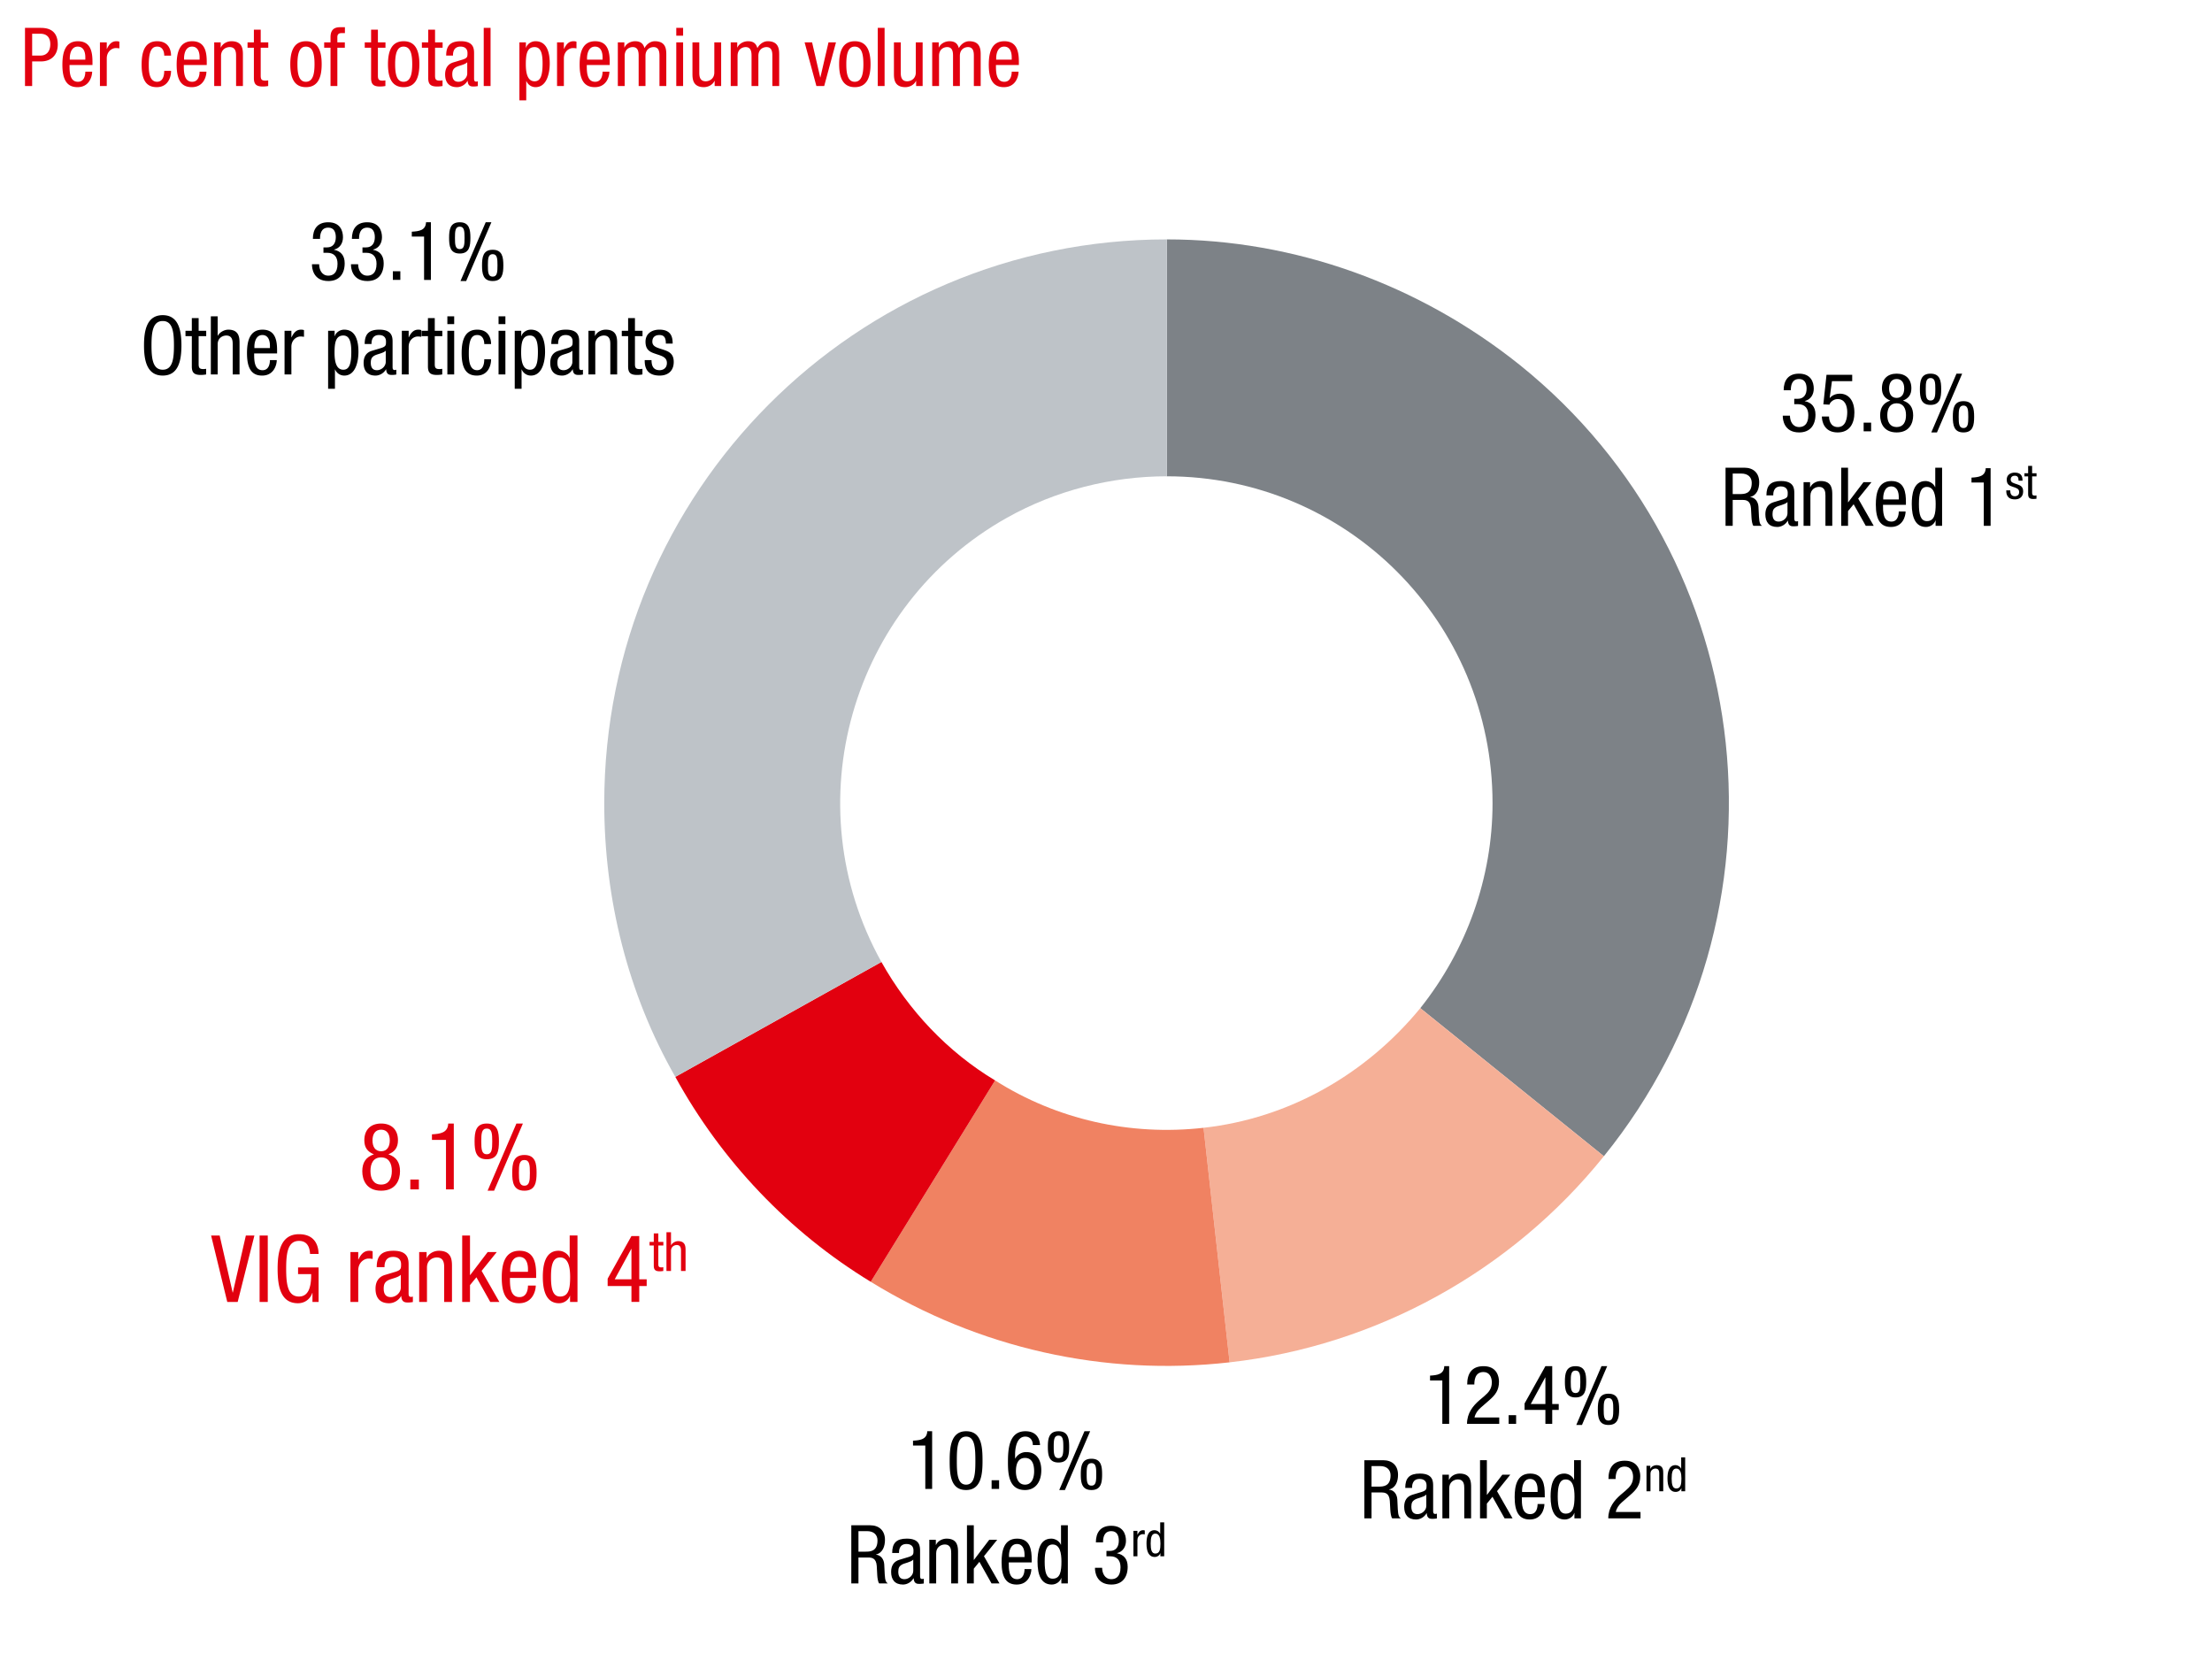 <svg xmlns="http://www.w3.org/2000/svg" xmlns:xlink="http://www.w3.org/1999/xlink" width="381" height="286" viewBox="0 0 381 286"><style>.st626{display:inline}.st630{fill:#e2000f}</style><g id="Grafik"><defs><path id="SVGID_141_" d="M96.326 38.576h207.672v201.756H96.326z"/></defs><clipPath id="SVGID_99_"><use xlink:href="#SVGID_141_" overflow="visible"/></clipPath><path d="M276.254 199.124c33.66-41.616 27.132-102.816-14.484-136.272-17.34-13.872-38.76-21.624-60.792-21.624v40.8c31.008 0 56.1 25.092 56.1 56.304 0 12.852-4.488 25.296-12.444 35.292" clip-path="url(#SVGID_99_)" fill-rule="evenodd" clip-rule="evenodd" fill="#7d8287"/><path d="M211.79 234.62c25.296-2.856 48.552-15.708 64.464-35.496l-31.62-25.5c-9.384 11.424-22.644 18.972-37.332 20.604" fill-rule="evenodd" clip-rule="evenodd" fill="#f5af96"/><path d="M149.978 220.748c18.564 11.424 40.188 16.32 61.812 13.872l-4.488-40.392c-12.648 1.428-25.296-1.428-35.904-8.16" fill-rule="evenodd" clip-rule="evenodd" fill="#f08262"/><path d="M116.318 185.456c7.956 14.484 19.584 26.724 33.66 35.292l21.42-34.68c-8.16-4.896-14.892-12.036-19.584-20.4" fill-rule="evenodd" clip-rule="evenodd" fill="#e2000f"/><path d="M200.978 41.228c-53.652 0-96.9 43.452-96.9 97.104 0 16.524 4.08 32.844 12.24 47.124l35.496-19.788c-15.096-27.132-5.304-61.404 21.624-76.5 8.364-4.692 17.952-7.14 27.54-7.14" fill-rule="evenodd" clip-rule="evenodd" fill="#bec3c8"/></g><g id="Text_EN"><path class="st630" d="M64.401 198.797c-1.136-.465-1.648-1.202-1.648-2.42 0-1.826 1.104-2.884 2.897-2.884s2.896 1.058 2.896 2.884c0 1.218-.512 1.955-1.648 2.42 1.36.448 2.001 1.394 2.001 2.916 0 1.49-.704 3.349-3.249 3.349s-3.25-1.858-3.25-3.349c0-1.523.641-2.468 2.001-2.916zm1.249 5.207c1.312 0 1.841-1.01 1.841-2.339 0-1.33-.528-2.34-1.841-2.34s-1.841 1.01-1.841 2.34c.001 1.329.529 2.339 1.841 2.339zm-1.489-7.595c0 1.058.448 1.858 1.489 1.858 1.024 0 1.488-.801 1.488-1.858 0-1.073-.464-1.858-1.488-1.858-1.041 0-1.489.785-1.489 1.858zM70.673 203.139h1.473v1.698h-1.473v-1.698zM74.4 195.352c1.425-.08 2.737-.256 2.802-1.858h.96v11.344h-1.345v-8.523H74.4v-.963zM81.744 196.569c0-1.602.192-3.076 2.097-3.076s2.097 1.475 2.097 3.076c0 1.603-.191 3.076-2.097 3.076-1.904.001-2.097-1.473-2.097-3.076zm3.041 0c0-1.313-.048-2.211-.944-2.211s-.944.897-.944 2.211c0 1.314.048 2.211.944 2.211s.944-.896.944-2.211zm4.162-3.076h1.12l-4.962 11.568h-1.12l4.962-11.568zm-.72 8.492c0-1.603.192-3.076 2.097-3.076s2.098 1.474 2.098 3.076-.192 3.076-2.098 3.076c-1.905.001-2.097-1.474-2.097-3.076zm3.041 0c0-1.314-.048-2.211-.944-2.211s-.944.896-.944 2.211c0 1.313.048 2.211.944 2.211s.944-.897.944-2.211z"/><path d="M246.314 236.906c1.247-.07 2.396-.225 2.451-1.626h.841v9.928h-1.177v-7.46h-2.115v-.842zM258.231 245.208h-5.548c0-1.851 1.037-3.113 2.144-4.066l.812-.688c.799-.687 1.316-1.29 1.316-2.384 0-.855-.378-1.781-1.442-1.781-1.527 0-1.569 1.585-1.569 2.146h-1.232c0-1.879.784-3.154 2.815-3.154 2.298 0 2.662 1.78 2.662 2.649 0 1.515-.631 2.314-1.737 3.268l-1.4 1.22c-.547.463-.939 1.038-1.079 1.697h4.259v1.093zM259.852 243.722h1.289v1.486h-1.289v-1.486zM266.182 235.28h1.177v6.521h1.121v1.01h-1.121v2.397h-1.177v-2.397h-3.586v-1.108l3.586-6.423zm-2.522 6.521h2.521v-4.586h-.027l-2.494 4.586zM269.54 237.973c0-1.402.168-2.692 1.835-2.692s1.835 1.29 1.835 2.692-.168 2.692-1.835 2.692-1.835-1.29-1.835-2.692zm2.661 0c0-1.15-.042-1.936-.826-1.936s-.826.785-.826 1.936c0 1.149.042 1.935.826 1.935s.826-.786.826-1.935zm3.642-2.693h.981l-4.343 10.124h-.98l4.342-10.124zm-.63 7.432c0-1.402.168-2.692 1.835-2.692s1.835 1.29 1.835 2.692-.168 2.692-1.835 2.692-1.835-1.29-1.835-2.692zm2.661 0c0-1.149-.042-1.936-.826-1.936s-.826.786-.826 1.936.042 1.936.826 1.936.826-.787.826-1.936zM235.003 251.476h3.235c1.569 0 2.563.926 2.563 2.511 0 1.094-.378 2.243-1.541 2.523v.028c.869.099 1.359.813 1.415 1.669l.084 1.711c.057 1.107.238 1.388.532 1.57h-1.484c-.21-.21-.309-.953-.336-1.444l-.084-1.557c-.099-1.374-.854-1.458-1.485-1.458h-1.667v4.459h-1.232v-10.012zm1.232 4.544h1.219c.729 0 2.06 0 2.06-1.936 0-.981-.659-1.599-1.808-1.599h-1.471v3.535zM242.044 256.244c0-1.711.729-2.469 2.521-2.469 2.283 0 2.283 1.375 2.283 2.16v4.192c0 .309 0 .604.364.604.154 0 .225-.028.28-.07v.841c-.084.015-.392.07-.687.07-.448 0-1.008 0-1.064-.968h-.028c-.378.674-1.106 1.08-1.807 1.08-1.4 0-2.045-.842-2.045-2.188 0-1.052.448-1.781 1.415-2.075l1.583-.477c.854-.267.854-.505.854-1.137 0-.701-.42-1.107-1.204-1.107-1.289 0-1.289 1.206-1.289 1.473v.07h-1.176zm3.628 1.15c-.434.463-1.471.561-2.003.884-.378.238-.574.532-.574 1.191 0 .758.267 1.29 1.064 1.29.771 0 1.513-.659 1.513-1.43v-1.935zM248.442 253.972h1.12v.884h.028c.309-.688 1.093-1.08 1.821-1.08 1.975 0 1.975 1.501 1.975 2.384v5.329h-1.177V256.3c0-.575-.042-1.515-1.106-1.515-.63 0-1.484.421-1.484 1.515v5.188h-1.177v-7.516zM260.527 261.488h-1.372l-2.088-3.716-.966 1.178v2.538h-1.177v-10.013h1.177v5.96h.027l2.634-3.464h1.373l-2.283 2.833 2.675 4.684zM262.121 257.87c0 1.15 0 2.889 1.442 2.889 1.121 0 1.275-1.178 1.275-1.738h1.177c0 .799-.477 2.664-2.521 2.664-1.835 0-2.605-1.276-2.605-3.856 0-1.879.364-4.053 2.675-4.053 2.298 0 2.508 2.006 2.508 3.618v.477h-3.951zm2.718-.925v-.407c0-.841-.267-1.837-1.303-1.837-1.233 0-1.373 1.515-1.373 1.963v.281h2.676zM272.301 261.488h-1.12v-.926h-.028c-.154.562-.812 1.122-1.625 1.122-1.778 0-2.451-1.585-2.451-3.954 0-1.571.252-3.955 2.367-3.955.673 0 1.387.407 1.653 1.052h.027v-3.352h1.177v10.013zm-2.619-.813c1.303 0 1.513-1.233 1.513-2.944 0-1.459-.252-2.945-1.513-2.945-1.093 0-1.373 1.15-1.373 2.945s.28 2.944 1.373 2.944zM282.563 261.488h-5.548c0-1.851 1.037-3.113 2.144-4.066l.812-.688c.799-.687 1.316-1.29 1.316-2.384 0-.855-.378-1.781-1.442-1.781-1.527 0-1.569 1.585-1.569 2.146h-1.232c0-1.879.784-3.154 2.815-3.154 2.298 0 2.662 1.78 2.662 2.649 0 1.515-.631 2.314-1.737 3.268l-1.4 1.22c-.547.463-.939 1.038-1.079 1.697h4.259v1.093zM283.597 252.437h.653v.516h.016c.18-.401.637-.63 1.062-.63 1.151 0 1.151.875 1.151 1.391v3.107h-.687v-3.026c0-.335-.024-.883-.645-.883-.367 0-.865.245-.865.883v3.026h-.686v-4.384zM290.258 256.82h-.653v-.54h-.017c-.09.327-.474.654-.947.654-1.036 0-1.428-.924-1.428-2.306 0-.916.146-2.307 1.379-2.307.393 0 .809.237.964.613h.016v-1.955h.687v5.841zm-1.528-.474c.76 0 .882-.72.882-1.717 0-.852-.146-1.718-.882-1.718-.637 0-.8.671-.8 1.718s.164 1.717.8 1.717z"/><g><path class="st630" d="M36.361 212.777h1.473l2.241 9.821h.032l2.24-9.821h1.473l-2.881 11.439h-1.793l-2.785-11.439zM44.714 212.777h1.408v11.439h-1.408v-11.439zM53.403 215.949c-.063-1.201-.512-2.242-1.904-2.242-1.953 0-2.209 2.146-2.209 4.79s.256 4.79 2.209 4.79c1.952 0 2.097-2.339 2.097-3.86h-2.257v-1.154h3.537v5.944h-1.057v-1.554h-.032c-.304.977-1.216 1.778-2.465 1.778-2.977 0-3.505-2.868-3.505-5.944 0-2.884.528-5.944 3.682-5.944 3.281 0 3.361 2.804 3.377 3.396h-1.473zM60.36 215.629h1.345v1.282h.032c.384-.817.896-1.506 1.856-1.506.272 0 .465.031.593.096v1.313c-.128-.016-.288-.063-.721-.063-.672 0-1.761.608-1.761 2.034v5.432H60.36v-8.588zM64.889 218.225c0-1.955.833-2.819 2.882-2.819 2.608 0 2.608 1.569 2.608 2.467v4.791c0 .353 0 .688.417.688.176 0 .256-.032.319-.08v.961c-.096.017-.448.08-.784.08-.512 0-1.152 0-1.216-1.105h-.032c-.433.77-1.265 1.234-2.065 1.234-1.601 0-2.337-.962-2.337-2.5 0-1.201.513-2.034 1.617-2.371l1.809-.545c.977-.304.977-.576.977-1.298 0-.801-.48-1.266-1.377-1.266-1.473 0-1.473 1.378-1.473 1.683v.08h-1.345zm4.146 1.313c-.497.529-1.681.642-2.289 1.01-.433.272-.656.608-.656 1.362 0 .864.304 1.474 1.216 1.474.881 0 1.729-.753 1.729-1.635v-2.211zM72.2 215.629h1.281v1.01h.032c.352-.785 1.248-1.233 2.08-1.233 2.257 0 2.257 1.714 2.257 2.724v6.088h-1.344v-5.928c0-.657-.049-1.73-1.265-1.73-.721 0-1.697.48-1.697 1.73v5.928H72.2v-8.589zM86.012 224.217h-1.569l-2.385-4.246-1.104 1.346v2.9h-1.345v-11.439h1.345v6.81h.032l3.01-3.958h1.568l-2.609 3.236 3.057 5.351zM87.833 220.083c0 1.313 0 3.301 1.648 3.301 1.28 0 1.457-1.346 1.457-1.987h1.344c0 .914-.544 3.045-2.881 3.045-2.097 0-2.978-1.458-2.978-4.406 0-2.146.417-4.63 3.058-4.63 2.625 0 2.865 2.291 2.865 4.133v.545h-4.513zm3.105-1.058v-.464c0-.962-.305-2.1-1.489-2.1-1.408 0-1.568 1.73-1.568 2.243v.32h3.057zM99.466 224.217h-1.28v-1.058h-.032c-.176.641-.928 1.282-1.856 1.282-2.033 0-2.801-1.811-2.801-4.519 0-1.794.288-4.518 2.705-4.518.768 0 1.584.464 1.889 1.201h.032v-3.829h1.344v11.441zm-2.993-.93c1.489 0 1.729-1.409 1.729-3.364 0-1.666-.289-3.364-1.729-3.364-1.248 0-1.568 1.313-1.568 3.364s.32 3.364 1.568 3.364zM108.762 212.873h1.345v7.45h1.28v1.154h-1.28v2.739h-1.345v-2.739h-4.098v-1.267l4.098-7.337zm-2.882 7.45h2.882v-5.239h-.032l-2.85 5.239zM112.609 212.42h.783v1.457h.867v.616h-.867v3.212c0 .401.103.561.513.561.168 0 .261-.019.345-.028v.645a3.275 3.275 0 01-.634.056c-.812 0-1.007-.336-1.007-.989v-3.455h-.728v-.616h.728v-1.459zM114.792 212.214h.783v2.232h.019c.205-.411.755-.7 1.203-.7 1.286 0 1.286.999 1.286 1.587v3.549h-.783v-3.455c0-.383-.027-1.009-.736-1.009-.42 0-.988.28-.988 1.009v3.455h-.783v-6.668z"/></g><g><path d="M297.212 80.544h3.235c1.569 0 2.563.926 2.563 2.511 0 1.094-.378 2.243-1.541 2.523v.028c.869.099 1.359.813 1.415 1.669l.084 1.711c.057 1.107.238 1.388.532 1.57h-1.484c-.21-.21-.309-.953-.336-1.444l-.084-1.557c-.099-1.374-.854-1.458-1.485-1.458h-1.667v4.459h-1.232V80.544zm1.232 4.544h1.219c.729 0 2.06 0 2.06-1.936 0-.981-.659-1.599-1.808-1.599h-1.471v3.535zM304.253 85.312c0-1.711.729-2.469 2.521-2.469 2.283 0 2.283 1.375 2.283 2.16v4.192c0 .309 0 .604.364.604.154 0 .225-.028.28-.07v.841c-.084.015-.392.07-.687.07-.448 0-1.008 0-1.064-.968h-.028c-.378.674-1.106 1.08-1.807 1.08-1.4 0-2.045-.842-2.045-2.188 0-1.052.448-1.781 1.415-2.075l1.583-.477c.854-.267.854-.505.854-1.137 0-.701-.42-1.107-1.204-1.107-1.289 0-1.289 1.206-1.289 1.473v.07h-1.176zm3.628 1.15c-.434.463-1.471.561-2.003.884-.378.238-.574.532-.574 1.191 0 .758.267 1.29 1.064 1.29.771 0 1.513-.659 1.513-1.43v-1.935zM310.651 83.04h1.12v.884h.028c.309-.688 1.093-1.08 1.821-1.08 1.975 0 1.975 1.501 1.975 2.384v5.329h-1.177v-5.188c0-.575-.042-1.515-1.106-1.515-.63 0-1.484.421-1.484 1.515v5.188h-1.177V83.04zM322.736 90.557h-1.372l-2.088-3.716-.966 1.178v2.538h-1.177V80.544h1.177v5.96h.027l2.634-3.464h1.373l-2.283 2.833 2.675 4.684zM324.33 86.938c0 1.15 0 2.889 1.442 2.889 1.121 0 1.275-1.178 1.275-1.738h1.177c0 .799-.477 2.664-2.521 2.664-1.835 0-2.605-1.276-2.605-3.856 0-1.879.364-4.053 2.675-4.053 2.298 0 2.508 2.006 2.508 3.618v.477h-3.951zm2.718-.924v-.407c0-.841-.267-1.837-1.303-1.837-1.233 0-1.373 1.515-1.373 1.963v.281h2.676zM334.51 90.557h-1.12v-.926h-.028c-.154.562-.812 1.122-1.625 1.122-1.778 0-2.451-1.585-2.451-3.954 0-1.571.252-3.955 2.367-3.955.673 0 1.387.407 1.653 1.052h.027v-3.352h1.177v10.013zm-2.619-.814c1.303 0 1.513-1.233 1.513-2.944 0-1.459-.252-2.945-1.513-2.945-1.093 0-1.373 1.15-1.373 2.945s.28 2.944 1.373 2.944zM339.575 82.255c1.247-.07 2.396-.224 2.451-1.626h.841v9.928h-1.177v-7.46h-2.115v-.842zM347.683 82.789c0-.557-.146-.859-.645-.859-.221 0-.71.058-.71.671 0 .516.538.613 1.077.794.531.18 1.069.367 1.069 1.234 0 .925-.596 1.374-1.412 1.374-1.485 0-1.502-1.104-1.502-1.554h.686c0 .531.147 1.014.816 1.014.221 0 .727-.105.727-.728 0-.589-.539-.712-1.069-.892s-1.077-.335-1.077-1.243c0-.817.637-1.21 1.396-1.21 1.273 0 1.322.883 1.331 1.398h-.687zM349.332 80.229h.686v1.276h.759v.54h-.759v2.813c0 .352.09.49.449.49.146 0 .229-.017.302-.024v.564c-.09.017-.27.049-.555.049-.711 0-.882-.294-.882-.867v-3.025h-.637v-.54h.637v-1.276z"/></g><g><path d="M309.044 68.682h.616c1.051 0 1.513-.758 1.513-1.753 0-.912-.336-1.655-1.289-1.655-1.302 0-1.429 1.206-1.429 1.936h-1.232c0-1.697.799-2.86 2.634-2.86 2.073 0 2.549 1.472 2.549 2.58 0 .995-.504 1.879-1.54 2.131v.028c1.12.225 1.835.939 1.835 2.313 0 1.81-.911 3.071-2.816 3.071-2.661 0-2.815-2.328-2.815-2.763v-.126h1.233c0 .911.448 1.963 1.582 1.963.729 0 1.583-.364 1.583-2.047 0-1.164-.56-1.894-1.793-1.894h-.63v-.924zM314.601 64.545h4.427v1.094h-3.488l-.392 2.874.027.028c.406-.491 1.065-.743 1.737-.743 1.485 0 2.493 1.178 2.493 3.268 0 1.851-.812 3.407-2.886 3.407-2.353 0-2.717-1.949-2.717-2.748h1.232c0 .519.196 1.822 1.513 1.822 1.4 0 1.625-1.57 1.625-2.58 0-1.094-.406-2.243-1.653-2.243-.854 0-1.4.729-1.4.967l-1.064-.056.546-5.09zM320.998 72.79h1.289v1.486h-1.289V72.79zM325.592 68.99c-.995-.407-1.443-1.052-1.443-2.118 0-1.599.967-2.523 2.536-2.523 1.568 0 2.535.925 2.535 2.523 0 1.066-.448 1.711-1.443 2.118 1.191.393 1.751 1.22 1.751 2.552 0 1.304-.616 2.931-2.843 2.931-2.228 0-2.844-1.627-2.844-2.931 0-1.332.559-2.159 1.751-2.552zm1.093 4.557c1.148 0 1.61-.883 1.61-2.047s-.462-2.048-1.61-2.048c-1.149 0-1.611.884-1.611 2.048s.461 2.047 1.611 2.047zm-1.303-6.647c0 .926.392 1.627 1.303 1.627.896 0 1.302-.701 1.302-1.627 0-.939-.405-1.627-1.302-1.627-.912 0-1.303.688-1.303 1.627zM330.687 67.041c0-1.402.168-2.692 1.835-2.692s1.835 1.29 1.835 2.692-.168 2.692-1.835 2.692-1.835-1.29-1.835-2.692zm2.661 0c0-1.15-.042-1.936-.826-1.936s-.826.785-.826 1.936c0 1.149.042 1.935.826 1.935s.826-.786.826-1.935zm3.641-2.692h.981l-4.343 10.124h-.98l4.342-10.124zm-.63 7.431c0-1.402.168-2.692 1.835-2.692s1.835 1.29 1.835 2.692-.168 2.692-1.835 2.692-1.835-1.289-1.835-2.692zm2.662 0c0-1.149-.042-1.936-.826-1.936s-.826.786-.826 1.936.042 1.936.826 1.936.826-.786.826-1.936z"/></g><g><path d="M55.712 42.609h.616c1.051 0 1.513-.758 1.513-1.753 0-.912-.336-1.655-1.289-1.655-1.302 0-1.429 1.206-1.429 1.936h-1.232c0-1.697.799-2.86 2.634-2.86 2.073 0 2.549 1.472 2.549 2.58 0 .995-.504 1.879-1.54 2.131v.028c1.12.225 1.835.939 1.835 2.313 0 1.81-.911 3.071-2.816 3.071-2.661 0-2.815-2.328-2.815-2.763v-.126h1.233c0 .911.448 1.963 1.582 1.963.729 0 1.583-.364 1.583-2.047 0-1.164-.56-1.894-1.793-1.894h-.63v-.924zM62.432 42.609h.616c1.051 0 1.513-.758 1.513-1.753 0-.912-.336-1.655-1.288-1.655-1.303 0-1.43 1.206-1.43 1.936H60.61c0-1.697.799-2.86 2.634-2.86 2.073 0 2.549 1.472 2.549 2.58 0 .995-.504 1.879-1.54 2.131v.028c1.12.225 1.835.939 1.835 2.313 0 1.81-.911 3.071-2.815 3.071-2.662 0-2.816-2.328-2.816-2.763v-.126h1.233c0 .911.448 1.963 1.583 1.963.728 0 1.582-.364 1.582-2.047 0-1.164-.56-1.894-1.793-1.894h-.63v-.924zM67.666 46.718h1.289v1.486h-1.289v-1.486zM70.929 39.902c1.247-.07 2.396-.225 2.451-1.626h.841v9.928h-1.177v-7.46h-2.115v-.842zM77.354 40.969c0-1.402.168-2.692 1.835-2.692s1.835 1.29 1.835 2.692-.168 2.692-1.835 2.692-1.835-1.29-1.835-2.692zm2.662 0c0-1.15-.042-1.936-.826-1.936s-.826.785-.826 1.936c0 1.149.042 1.935.826 1.935s.826-.786.826-1.935zm3.641-2.693h.981L80.296 48.4h-.98l4.341-10.124zm-.63 7.432c0-1.402.168-2.692 1.835-2.692s1.835 1.29 1.835 2.692-.168 2.692-1.835 2.692-1.835-1.29-1.835-2.692zm2.661 0c0-1.149-.042-1.936-.826-1.936s-.826.786-.826 1.936.042 1.936.826 1.936.826-.787.826-1.936z"/></g><g><path d="M31.25 59.479c0 2.523-.463 5.202-3.222 5.202-2.76 0-3.223-2.679-3.223-5.202 0-2.524.463-5.203 3.223-5.203 2.759 0 3.222 2.679 3.222 5.203zm-5.155 0c0 2.313.225 4.192 1.934 4.192s1.933-1.879 1.933-4.192c0-2.314-.224-4.193-1.933-4.193s-1.934 1.879-1.934 4.193zM33.038 54.781h1.177v2.188h1.303v.926h-1.303v4.824c0 .603.154.841.771.841.252 0 .393-.027.519-.042v.968a4.954 4.954 0 01-.952.084c-1.219 0-1.514-.505-1.514-1.486v-5.188h-1.092v-.926h1.092v-2.189zM36.314 54.473h1.177v3.352h.027c.309-.617 1.135-1.052 1.808-1.052 1.933 0 1.933 1.501 1.933 2.384v5.329h-1.177v-5.188c0-.575-.042-1.515-1.106-1.515-.63 0-1.484.421-1.484 1.515v5.188h-1.177V54.473zM43.776 60.867c0 1.15 0 2.889 1.442 2.889 1.121 0 1.275-1.178 1.275-1.738h1.177c0 .799-.477 2.664-2.521 2.664-1.835 0-2.605-1.276-2.605-3.856 0-1.879.364-4.053 2.675-4.053 2.298 0 2.508 2.006 2.508 3.618v.477h-3.951zm2.718-.925v-.407c0-.841-.267-1.837-1.303-1.837-1.233 0-1.373 1.515-1.373 1.963v.281h2.676zM49.012 56.969h1.177v1.122h.027c.337-.715.785-1.318 1.625-1.318.238 0 .406.028.519.085v1.149c-.112-.014-.252-.056-.63-.056-.589 0-1.541.532-1.541 1.78v4.754h-1.177v-7.516zM56.516 56.969h1.12v.926h.028c.154-.561.812-1.122 1.625-1.122 1.779 0 2.451 1.585 2.451 3.814 0 1.711-.504 4.095-2.451 4.095a1.702 1.702 0 01-1.569-1.052h-.027v3.323h-1.177v-9.984zm2.619 6.703c1.093 0 1.373-1.149 1.373-3.085 0-1.654-.28-2.805-1.373-2.805-1.303 0-1.513 1.234-1.513 2.945 0 1.459.252 2.945 1.513 2.945zM62.815 59.241c0-1.711.729-2.469 2.521-2.469 2.283 0 2.283 1.375 2.283 2.16v4.192c0 .309 0 .604.364.604.154 0 .225-.028.28-.07v.841c-.084.015-.392.07-.687.07-.448 0-1.008 0-1.064-.968h-.028c-.378.674-1.106 1.08-1.807 1.08-1.4 0-2.045-.842-2.045-2.188 0-1.052.448-1.781 1.415-2.075l1.583-.477c.854-.267.854-.505.854-1.137 0-.701-.42-1.107-1.204-1.107-1.289 0-1.289 1.206-1.289 1.473v.07h-1.176zm3.628 1.15c-.434.463-1.471.561-2.003.884-.378.238-.574.532-.574 1.191 0 .758.267 1.29 1.064 1.29.771 0 1.513-.659 1.513-1.43v-1.935zM69.213 56.969h1.177v1.122h.027c.337-.715.785-1.318 1.625-1.318.238 0 .406.028.519.085v1.149c-.112-.014-.252-.056-.63-.056-.589 0-1.541.532-1.541 1.78v4.754h-1.177v-7.516zM73.708 54.781h1.176v2.188h1.303v.926h-1.303v4.824c0 .603.154.841.771.841.252 0 .393-.027.519-.042v.968a4.954 4.954 0 01-.952.084c-1.219 0-1.513-.505-1.513-1.486v-5.188h-1.093v-.926h1.093v-2.189zM77.054 54.473h1.176v1.347h-1.176v-1.347zm0 2.496h1.176v7.517h-1.176v-7.517zM83.411 59.255c0-.729-.295-1.557-1.191-1.557-.729 0-1.471.364-1.471 3.113 0 .981.015 2.944 1.429 2.944 1.009 0 1.233-1.065 1.233-1.879h1.176c0 1.192-.588 2.805-2.465 2.805-1.835 0-2.605-1.276-2.605-3.856 0-1.879.364-4.053 2.676-4.053 2.045 0 2.395 1.613 2.395 2.482h-1.177zM85.873 54.473h1.177v1.347h-1.177v-1.347zm0 2.496h1.177v7.517h-1.177v-7.517zM88.659 56.969h1.12v.926h.028c.154-.561.812-1.122 1.625-1.122 1.779 0 2.451 1.585 2.451 3.814 0 1.711-.504 4.095-2.451 4.095a1.702 1.702 0 01-1.569-1.052h-.027v3.323h-1.177v-9.984zm2.619 6.703c1.093 0 1.373-1.149 1.373-3.085 0-1.654-.28-2.805-1.373-2.805-1.303 0-1.513 1.234-1.513 2.945.001 1.459.253 2.945 1.513 2.945zM94.958 59.241c0-1.711.729-2.469 2.521-2.469 2.283 0 2.283 1.375 2.283 2.16v4.192c0 .309 0 .604.364.604.154 0 .225-.028.28-.07v.841c-.084.015-.392.07-.687.07-.448 0-1.008 0-1.064-.968h-.028c-.378.674-1.106 1.08-1.807 1.08-1.4 0-2.045-.842-2.045-2.188 0-1.052.448-1.781 1.415-2.075l1.583-.477c.854-.267.854-.505.854-1.137 0-.701-.42-1.107-1.204-1.107-1.289 0-1.289 1.206-1.289 1.473v.07h-1.176zm3.628 1.15c-.434.463-1.471.561-2.003.884-.378.238-.574.532-.574 1.191 0 .758.267 1.29 1.064 1.29.771 0 1.513-.659 1.513-1.43v-1.935zM101.356 56.969h1.12v.884h.028c.309-.688 1.093-1.08 1.821-1.08 1.975 0 1.975 1.501 1.975 2.384v5.329h-1.177v-5.188c0-.575-.042-1.515-1.106-1.515-.63 0-1.484.421-1.484 1.515v5.188h-1.177v-7.517zM108.188 54.781h1.177v2.188h1.303v.926h-1.303v4.824c0 .603.154.841.771.841.252 0 .393-.027.519-.042v.968a4.954 4.954 0 01-.952.084c-1.219 0-1.514-.505-1.514-1.486v-5.188h-1.092v-.926h1.092v-2.189zM114.687 59.171c0-.954-.252-1.473-1.106-1.473-.378 0-1.219.099-1.219 1.15 0 .883.925 1.051 1.849 1.359.911.309 1.835.632 1.835 2.118 0 1.584-1.022 2.355-2.423 2.355-2.55 0-2.577-1.893-2.577-2.664h1.176c0 .911.253 1.738 1.401 1.738.378 0 1.246-.182 1.246-1.248 0-1.01-.924-1.22-1.835-1.528-.91-.309-1.849-.575-1.849-2.131 0-1.402 1.093-2.076 2.396-2.076 2.185 0 2.269 1.515 2.283 2.398h-1.177z"/></g><g><path class="st630" d="M4.306 4.8h2.55c.868 0 3.095 0 3.095 2.875 0 1.865-1.19 2.902-2.885 2.902H5.538v4.235H4.306V4.8zm1.232 4.768h1.471c.896 0 1.653-.617 1.653-1.949 0-1.094-.519-1.81-1.737-1.81H5.538v3.759zM11.978 11.194c0 1.15 0 2.889 1.442 2.889 1.121 0 1.275-1.178 1.275-1.738h1.177c0 .799-.477 2.664-2.521 2.664-1.835 0-2.605-1.276-2.605-3.856 0-1.879.364-4.053 2.675-4.053 2.298 0 2.508 2.006 2.508 3.618v.477h-3.951zm2.717-.924v-.408c0-.841-.267-1.837-1.303-1.837-1.233 0-1.373 1.515-1.373 1.963v.281h2.676zM17.213 7.296h1.177v1.122h.027c.337-.715.785-1.318 1.625-1.318.238 0 .406.028.519.084v1.15c-.112-.014-.252-.056-.63-.056-.589 0-1.541.532-1.541 1.78v4.754h-1.177V7.296zM28.288 9.582c0-.729-.295-1.557-1.191-1.557-.729 0-1.471.364-1.471 3.113 0 .981.015 2.944 1.429 2.944 1.009 0 1.233-1.065 1.233-1.879h1.176c0 1.192-.588 2.805-2.465 2.805-1.835 0-2.605-1.276-2.605-3.856 0-1.879.364-4.053 2.676-4.053 2.045 0 2.395 1.613 2.395 2.482h-1.177zM31.66 11.194c0 1.15 0 2.889 1.442 2.889 1.121 0 1.275-1.178 1.275-1.738h1.177c0 .799-.477 2.664-2.521 2.664-1.835 0-2.605-1.276-2.605-3.856 0-1.879.364-4.053 2.675-4.053 2.298 0 2.508 2.006 2.508 3.618v.477H31.66zm2.718-.924v-.408c0-.841-.267-1.837-1.303-1.837-1.233 0-1.373 1.515-1.373 1.963v.281h2.676zM36.896 7.296h1.12v.884h.028c.309-.688 1.093-1.08 1.821-1.08 1.975 0 1.975 1.501 1.975 2.384v5.329h-1.177V9.624c0-.575-.042-1.515-1.106-1.515-.63 0-1.484.421-1.484 1.515v5.188h-1.177V7.296zM43.729 5.108h1.176v2.188h1.303v.926h-1.303v4.824c0 .603.154.841.771.841.252 0 .393-.027.519-.042v.968a4.954 4.954 0 01-.952.084c-1.219 0-1.513-.505-1.513-1.486V8.222h-1.093v-.926h1.093V5.108zM52.703 7.1c2.172 0 2.704 1.837 2.704 3.955 0 2.117-.547 3.954-2.704 3.954-2.171 0-2.703-1.837-2.703-3.954 0-2.118.546-3.955 2.703-3.955zm1.471 3.955c0-1.627-.237-3.029-1.498-3.029-1.191 0-1.443 1.402-1.443 3.029 0 1.626.238 3.028 1.443 3.028 1.246 0 1.498-1.402 1.498-3.028zM56.93 8.222h-1.092v-.926h1.092v-.883c0-1.136.491-1.725 1.625-1.725h.854v1.009h-.546c-.504 0-.757.196-.757.716v.883h1.289v.926h-1.289v6.591H56.93V8.222zM63.916 5.108h1.176v2.188h1.303v.926h-1.303v4.824c0 .603.154.841.771.841.252 0 .393-.027.519-.042v.968a4.954 4.954 0 01-.952.084c-1.219 0-1.513-.505-1.513-1.486V8.222h-1.093v-.926h1.093V5.108zM69.53 7.1c2.172 0 2.704 1.837 2.704 3.955 0 2.117-.547 3.954-2.704 3.954-2.171 0-2.703-1.837-2.703-3.954 0-2.118.546-3.955 2.703-3.955zm1.471 3.955c0-1.627-.237-3.029-1.498-3.029-1.191 0-1.443 1.402-1.443 3.029 0 1.626.238 3.028 1.443 3.028 1.246 0 1.498-1.402 1.498-3.028zM73.758 5.108h1.176v2.188h1.303v.926h-1.303v4.824c0 .603.154.841.771.841.252 0 .393-.027.519-.042v.968a4.954 4.954 0 01-.952.084c-1.219 0-1.513-.505-1.513-1.486V8.222h-1.093v-.926h1.093V5.108zM76.851 9.568c0-1.711.729-2.469 2.521-2.469 2.283 0 2.283 1.375 2.283 2.16v4.192c0 .309 0 .604.364.604.154 0 .225-.028.28-.07v.841c-.084.015-.392.07-.687.07-.448 0-1.008 0-1.064-.968h-.027c-.379.674-1.107 1.08-1.808 1.08-1.4 0-2.045-.842-2.045-2.188 0-1.052.448-1.781 1.415-2.075l1.583-.477c.854-.267.854-.505.854-1.137 0-.701-.421-1.107-1.205-1.107-1.289 0-1.289 1.206-1.289 1.473v.07h-1.175zm3.628 1.15c-.434.463-1.471.561-2.003.884-.378.238-.574.532-.574 1.191 0 .758.267 1.29 1.064 1.29.771 0 1.513-.659 1.513-1.43v-1.935zM83.319 4.8h1.177v10.013h-1.177V4.8zM89.464 7.296h1.12v.926h.028c.155-.561.813-1.122 1.625-1.122 1.779 0 2.451 1.585 2.451 3.814 0 1.711-.504 4.095-2.451 4.095a1.702 1.702 0 01-1.569-1.052h-.027v3.323h-1.177V7.296zm2.619 6.703c1.093 0 1.373-1.149 1.373-3.085 0-1.654-.28-2.805-1.373-2.805-1.303 0-1.513 1.234-1.513 2.945 0 1.459.252 2.945 1.513 2.945zM95.946 7.296h1.177v1.122h.027c.337-.715.786-1.318 1.625-1.318.238 0 .406.028.519.084v1.15c-.112-.014-.252-.056-.63-.056-.589 0-1.541.532-1.541 1.78v4.754h-1.177V7.296zM101.07 11.194c0 1.15 0 2.889 1.442 2.889 1.121 0 1.275-1.178 1.275-1.738h1.177c0 .799-.477 2.664-2.521 2.664-1.835 0-2.605-1.276-2.605-3.856 0-1.879.364-4.053 2.675-4.053 2.298 0 2.508 2.006 2.508 3.618v.477h-3.951zm2.718-.924v-.408c0-.841-.267-1.837-1.303-1.837-1.233 0-1.373 1.515-1.373 1.963v.281h2.676zM106.418 7.296h1.12v.884h.028c.308-.688 1.093-1.08 1.821-1.08.868 0 1.387.337 1.624 1.192.337-.659 1.009-1.192 1.779-1.192 1.976 0 1.976 1.501 1.976 2.384v5.329h-1.177V9.624c0-.575-.042-1.515-1.009-1.515-.546 0-1.4.337-1.4 1.515v5.188h-1.177V9.624c0-.575-.042-1.515-1.009-1.515-.546 0-1.4.337-1.4 1.515v5.188h-1.177V7.296zM116.483 4.8h1.177v1.347h-1.177V4.8zm0 2.496h1.177v7.517h-1.177V7.296zM124.213 14.812h-1.12v-.884h-.028c-.309.688-1.093 1.08-1.821 1.08-1.975 0-1.975-1.5-1.975-2.384V7.296h1.177v5.188c0 .575.042 1.515 1.106 1.515.63 0 1.484-.421 1.484-1.515V7.296h1.177v7.516zM125.863 7.296h1.12v.884h.028c.308-.688 1.093-1.08 1.821-1.08.868 0 1.387.337 1.624 1.192.337-.659 1.009-1.192 1.779-1.192 1.976 0 1.976 1.501 1.976 2.384v5.329h-1.177V9.624c0-.575-.042-1.515-1.009-1.515-.546 0-1.4.337-1.4 1.515v5.188h-1.177V9.624c0-.575-.042-1.515-1.009-1.515-.546 0-1.4.337-1.4 1.515v5.188h-1.177V7.296zM138.587 7.296h1.289l1.4 6.03h.028l1.4-6.03h1.289l-2.031 7.517h-1.345l-2.03-7.517zM147.24 7.1c2.172 0 2.704 1.837 2.704 3.955 0 2.117-.547 3.954-2.704 3.954-2.171 0-2.703-1.837-2.703-3.954 0-2.118.546-3.955 2.703-3.955zm1.471 3.955c0-1.627-.237-3.029-1.498-3.029-1.191 0-1.443 1.402-1.443 3.029 0 1.626.238 3.028 1.443 3.028 1.246 0 1.498-1.402 1.498-3.028zM151.188 4.8h1.176v10.013h-1.176V4.8zM158.917 14.812h-1.12v-.884h-.028c-.308.688-1.093 1.08-1.821 1.08-1.975 0-1.975-1.5-1.975-2.384V7.296h1.177v5.188c0 .575.042 1.515 1.106 1.515.63 0 1.484-.421 1.484-1.515V7.296h1.177v7.516zM160.567 7.296h1.12v.884h.028c.308-.688 1.093-1.08 1.821-1.08.868 0 1.387.337 1.624 1.192.337-.659 1.009-1.192 1.779-1.192 1.976 0 1.976 1.501 1.976 2.384v5.329h-1.177V9.624c0-.575-.042-1.515-1.009-1.515-.547 0-1.4.337-1.4 1.515v5.188h-1.177V9.624c0-.575-.042-1.515-1.009-1.515-.547 0-1.4.337-1.4 1.515v5.188h-1.177V7.296zM171.543 11.194c0 1.15 0 2.889 1.442 2.889 1.121 0 1.275-1.178 1.275-1.738h1.177c0 .799-.477 2.664-2.521 2.664-1.835 0-2.605-1.276-2.605-3.856 0-1.879.364-4.053 2.675-4.053 2.298 0 2.508 2.006 2.508 3.618v.477h-3.951zm2.718-.924v-.408c0-.841-.267-1.837-1.303-1.837-1.233 0-1.373 1.515-1.373 1.963v.281h2.676z"/></g><g><path d="M157.261 248.111c1.247-.07 2.396-.225 2.451-1.626h.841v9.928h-1.177v-7.46h-2.115v-.842zM163.574 251.589c0-2.188.154-5.104 2.83-5.104 2.675 0 2.829 2.664 2.829 5.104 0 2.104-.154 5.021-2.829 5.021-2.675-.001-2.83-2.665-2.83-5.021zm2.83 4.095c1.513 0 1.597-2.005 1.597-4.095 0-2.188-.084-4.179-1.597-4.179-1.514 0-1.598 1.991-1.598 4.179.001 2.09.085 4.095 1.598 4.095zM170.798 254.927h1.289v1.486h-1.289v-1.486zM177.898 248.869c0-.828-.462-1.459-1.303-1.459-1.652 0-1.751 2.469-1.751 2.987v.785h.028a2.157 2.157 0 011.891-1.107c1.724 0 2.592 1.275 2.592 3.141 0 1.921-.952 3.394-2.802 3.394-2.745 0-2.941-2.65-2.941-4.712 0-2.271.14-5.412 3.012-5.412 2.312 0 2.507 1.921 2.507 2.384h-1.233zm-1.344 6.815c1.232 0 1.569-1.262 1.569-2.3 0-1.037-.252-2.3-1.569-2.3-1.316 0-1.568 1.263-1.568 2.3-.001 1.038.335 2.3 1.568 2.3zM180.486 249.178c0-1.402.168-2.692 1.835-2.692s1.835 1.29 1.835 2.692-.168 2.692-1.835 2.692-1.835-1.29-1.835-2.692zm2.661 0c0-1.15-.042-1.936-.826-1.936s-.826.785-.826 1.936c0 1.149.042 1.935.826 1.935s.826-.786.826-1.935zm3.642-2.693h.981l-4.343 10.124h-.98l4.342-10.124zm-.63 7.432c0-1.402.168-2.692 1.835-2.692s1.835 1.29 1.835 2.692-.168 2.692-1.835 2.692-1.835-1.29-1.835-2.692zm2.661 0c0-1.149-.042-1.936-.826-1.936s-.826.786-.826 1.936.042 1.936.826 1.936.826-.787.826-1.936z"/></g><g><path d="M146.631 262.68h3.235c1.569 0 2.563.926 2.563 2.511 0 1.094-.378 2.243-1.541 2.523v.028c.869.099 1.359.813 1.415 1.669l.084 1.711c.057 1.107.238 1.388.532 1.57h-1.484c-.21-.21-.309-.953-.336-1.444l-.084-1.557c-.099-1.374-.854-1.458-1.485-1.458h-1.667v4.459h-1.232V262.68zm1.232 4.544h1.219c.729 0 2.06 0 2.06-1.936 0-.981-.659-1.599-1.808-1.599h-1.471v3.535zM153.672 267.448c0-1.711.729-2.469 2.521-2.469 2.283 0 2.283 1.375 2.283 2.16v4.192c0 .309 0 .604.364.604.154 0 .225-.028.28-.07v.841c-.084.015-.392.07-.687.07-.448 0-1.008 0-1.064-.968h-.028c-.378.674-1.106 1.08-1.807 1.08-1.4 0-2.045-.842-2.045-2.188 0-1.052.448-1.781 1.415-2.075l1.583-.477c.854-.267.854-.505.854-1.137 0-.701-.42-1.107-1.204-1.107-1.289 0-1.289 1.206-1.289 1.473v.07h-1.176zm3.628 1.15c-.434.463-1.471.561-2.003.884-.378.238-.574.532-.574 1.191 0 .758.267 1.29 1.064 1.29.771 0 1.513-.659 1.513-1.43v-1.935zM160.07 265.176h1.12v.884h.028c.309-.688 1.093-1.08 1.821-1.08 1.975 0 1.975 1.501 1.975 2.384v5.329h-1.177v-5.188c0-.575-.042-1.515-1.106-1.515-.63 0-1.484.421-1.484 1.515v5.188h-1.177v-7.517zM172.155 272.692h-1.372l-2.088-3.716-.966 1.178v2.538h-1.177V262.68h1.177v5.96h.027l2.634-3.464h1.373l-2.283 2.833 2.675 4.683zM173.749 269.074c0 1.15 0 2.889 1.442 2.889 1.121 0 1.275-1.178 1.275-1.738h1.177c0 .799-.477 2.664-2.521 2.664-1.835 0-2.605-1.276-2.605-3.856 0-1.879.364-4.053 2.675-4.053 2.298 0 2.508 2.006 2.508 3.618v.477h-3.951zm2.718-.925v-.407c0-.841-.267-1.837-1.303-1.837-1.233 0-1.373 1.515-1.373 1.963v.281h2.676zM183.929 272.692h-1.12v-.926h-.028c-.154.562-.812 1.122-1.625 1.122-1.778 0-2.451-1.585-2.451-3.954 0-1.571.252-3.955 2.367-3.955.673 0 1.387.407 1.653 1.052h.027v-3.352h1.177v10.013zm-2.619-.813c1.303 0 1.513-1.233 1.513-2.944 0-1.459-.252-2.945-1.513-2.945-1.093 0-1.373 1.15-1.373 2.945s.28 2.944 1.373 2.944zM190.577 267.098h.616c1.051 0 1.513-.758 1.513-1.753 0-.912-.336-1.655-1.288-1.655-1.303 0-1.43 1.206-1.43 1.936h-1.232c0-1.697.799-2.86 2.634-2.86 2.073 0 2.549 1.472 2.549 2.58 0 .995-.504 1.879-1.54 2.131v.028c1.12.225 1.835.939 1.835 2.313 0 1.81-.911 3.071-2.815 3.071-2.662 0-2.816-2.328-2.816-2.763V270h1.233c0 .911.448 1.963 1.583 1.963.728 0 1.582-.364 1.582-2.047 0-1.164-.56-1.894-1.793-1.894h-.63v-.924zM195.225 263.641h.686v.654h.017c.195-.417.457-.769.946-.769.139 0 .237.017.303.049v.671c-.065-.009-.147-.033-.368-.033-.343 0-.897.311-.897 1.039v2.772h-.686v-4.383zM200.522 268.024h-.653v-.54h-.017c-.09.327-.474.654-.947.654-1.036 0-1.428-.924-1.428-2.307 0-.916.146-2.306 1.379-2.306.393 0 .809.237.964.613h.016v-1.955h.687v5.841zm-1.527-.474c.76 0 .882-.72.882-1.718 0-.85-.146-1.717-.882-1.717-.637 0-.8.67-.8 1.717s.163 1.718.8 1.718z"/></g></g></svg>